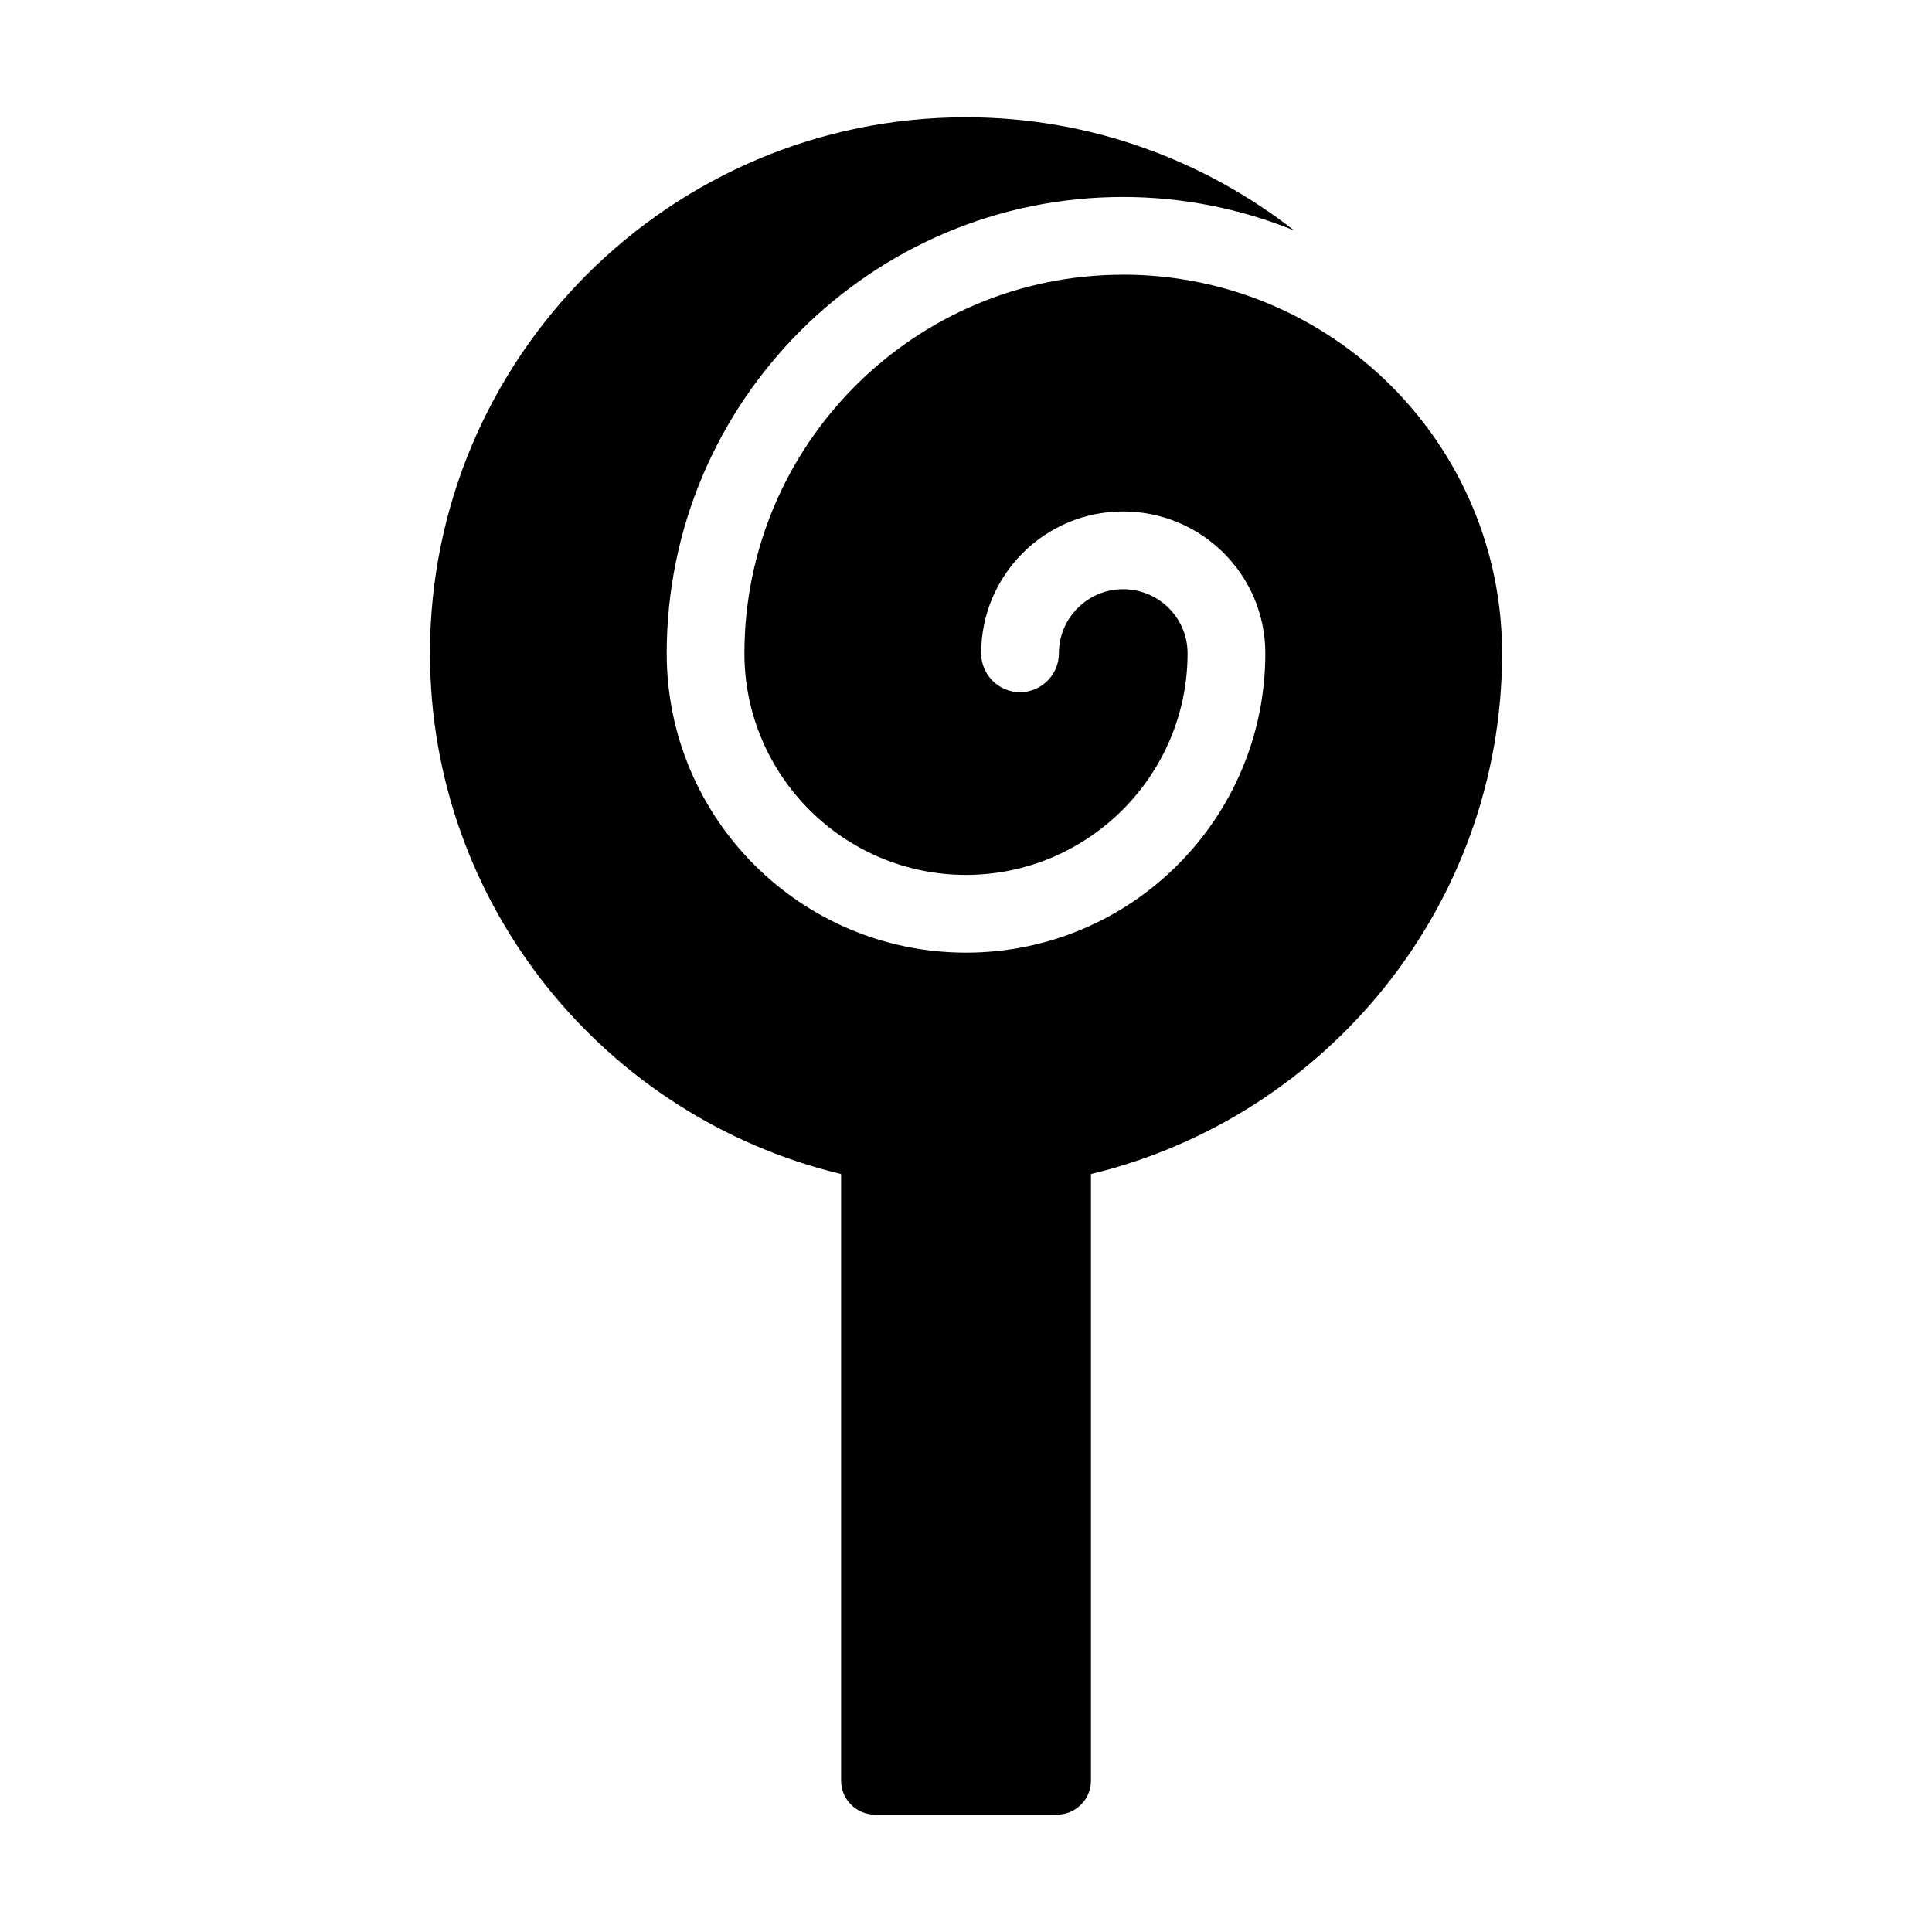 <?xml version="1.0" encoding="UTF-8"?>
<!-- Uploaded to: ICON Repo, www.svgrepo.com, Generator: ICON Repo Mixer Tools -->
<svg fill="#000000" width="800px" height="800px" version="1.1" viewBox="144 144 512 512" xmlns="http://www.w3.org/2000/svg">
 <path d="m441.62 216.8c-55.32 0-100.34 45.016-100.34 100.34 0 32.348 26.371 58.719 58.719 58.719s58.719-26.371 58.719-58.719c0-9.375-7.621-16.996-17.102-16.996-9.375 0-16.996 7.621-16.996 16.996 0 5.664-4.637 10.301-10.301 10.301-5.664 0-10.301-4.637-10.301-10.301 0-20.809 16.895-37.602 37.602-37.602 20.809 0 37.703 16.789 37.703 37.602 0 43.781-35.539 79.32-79.32 79.32s-79.32-35.539-79.32-79.32c0-66.754 54.289-120.94 120.94-120.94 16.07 0 31.316 3.195 45.328 8.859-24.113-18.75-54.191-29.98-86.953-29.98-78.395 0-142.05 63.664-142.05 142.05 0 66.887 46.527 123.03 108.95 138v160.78c0 4.949 4.047 8.996 8.996 8.996h48.223c4.949 0 8.996-4.047 8.996-8.996v-160.78c62.363-14.988 108.95-71.121 108.95-138 0-55.32-45.02-100.34-100.44-100.34z"/>
</svg>
